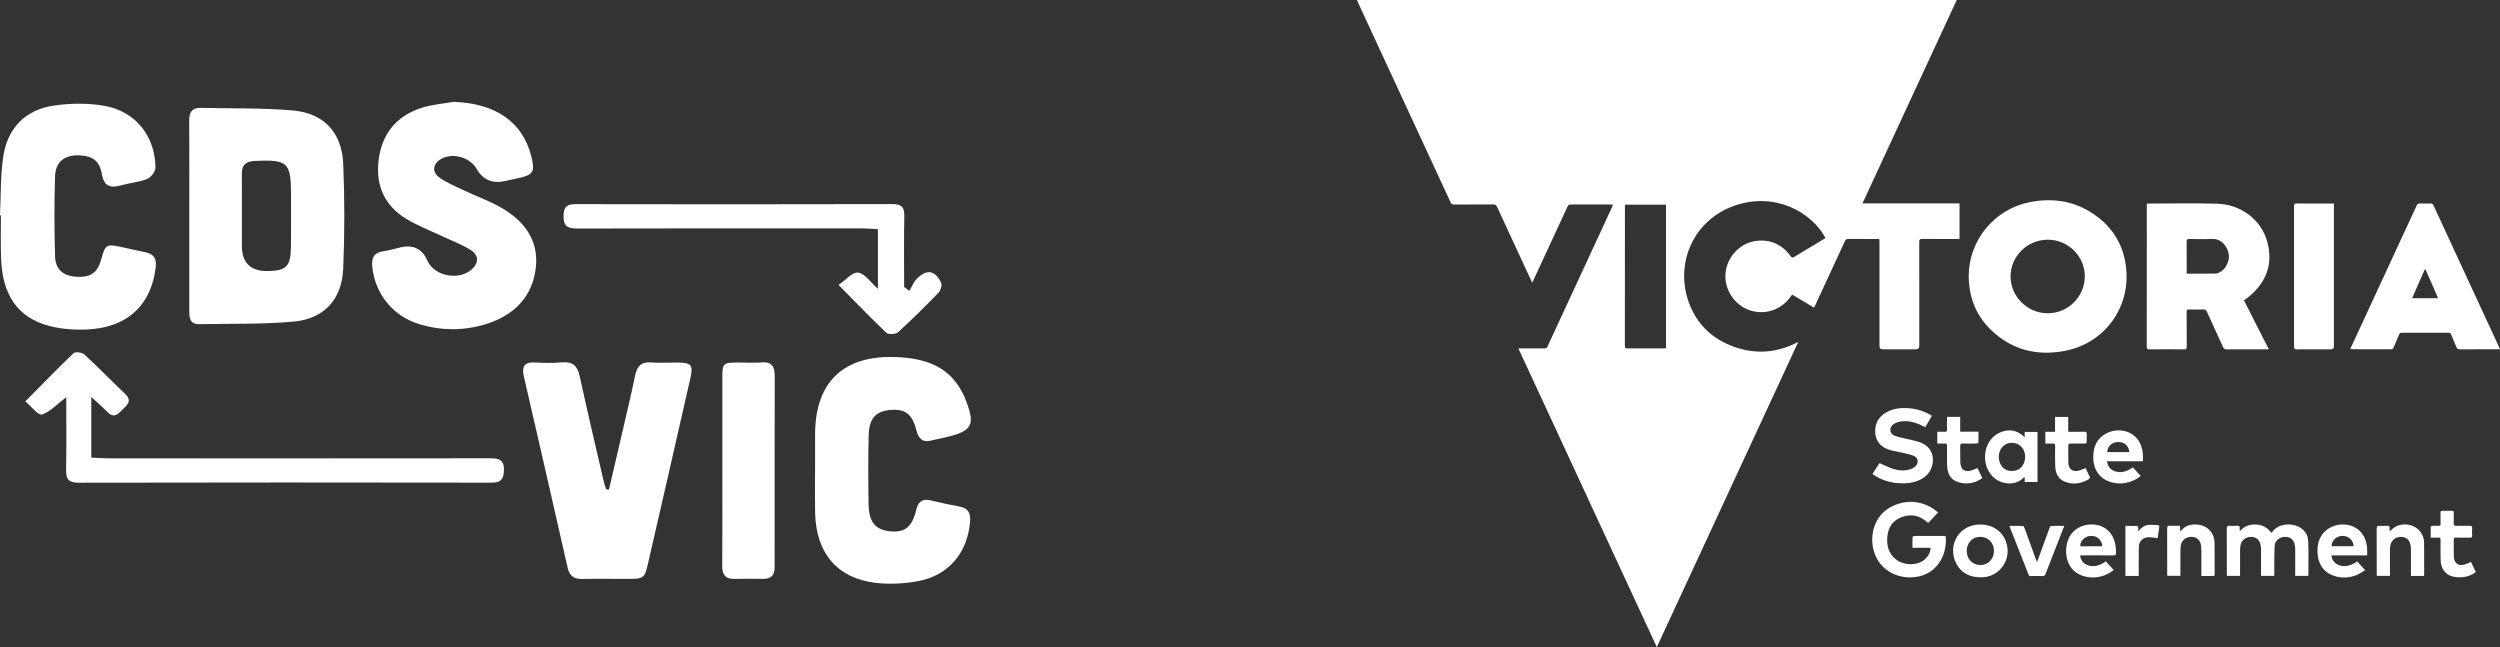 <?xml version="1.0" encoding="UTF-8"?><svg id="Layer_1" xmlns="http://www.w3.org/2000/svg" viewBox="0 0 1056.33 273.43"><rect x="0" y="0" width="1056.33" height="273.43" fill="#333333" stroke="none"/><defs><style>.cls-1{fill:#fff;stroke-width:0px;}</style></defs><g id="Ta1Y6u.tif"><path class="cls-1" d="m191.62,43.03c17.78.6,29.24,8.48,32.88,23.09,1.63,6.54.86,7.78-5.73,9.2-1.79.39-3.57.78-5.35,1.17q-8.09,1.8-12.02-5.12c-2.77-4.88-10-6.97-14.85-4.3-3.65,2.02-4.26,5.52-.88,7.95,3.06,2.19,6.65,3.68,10.09,5.3,5.1,2.41,10.45,4.34,15.37,7.06,9.86,5.44,16.47,13.61,15.32,25.25-1.24,12.61-9.16,20.64-21.22,24.34-9.29,2.84-18.7,2.81-28.01.01-11.2-3.37-18.76-12.8-19.93-24.31-.39-3.83.82-6,4.83-6.54,2.46-.33,4.85-1.12,7.29-1.65q7.95-1.74,11.16,5.62c3.05,6.98,14.4,8.73,19.47,2.99,2.66-3.01,1.59-5.79-1.27-7.55-3.51-2.15-7.43-3.62-11.17-5.39-5.39-2.56-11.03-4.69-16.09-7.77-8.9-5.43-12.68-13.8-11.6-24.09,1.18-11.3,7.23-19.13,18.09-22.69,4.36-1.43,9.08-1.75,13.63-2.57Z"/><path class="cls-1" d="m257.3,206.88c2.28-9.79,4.57-19.58,6.83-29.37,1.45-6.29,2.96-12.58,4.24-18.91.78-3.83,2.58-5.81,6.79-5.47,3.64.29,7.32.05,10.98.06,6,.02,6.83,1,5.55,6.65-3.29,14.54-6.61,29.07-9.93,43.6-2.58,11.3-5.21,22.59-7.78,33.89-1.64,7.18-1.71,7.26-9.33,7.27-6.16,0-12.32-.11-18.47.04-3.54.09-5.52-1.17-6.34-4.78-6.1-26.97-12.32-53.92-18.51-80.88-.89-3.89.07-6.1,4.63-5.84,3.81.22,7.68.33,11.47-.03,4.6-.43,6.57,1.52,7.51,5.85,3.2,14.72,6.67,29.39,10.06,44.08.29,1.26.73,2.48,1.1,3.71.4.04.81.08,1.21.13Z"/><path class="cls-1" d="m344.4,198.55c0-4.98,0-9.96,0-14.94.01-22.27,12.08-33.68,34.39-32.73,11.99.51,22.31,3.75,28.06,15.42.22.45.45.89.64,1.35,4.99,12.05,3.69,14.57-8.94,17.35-1.62.36-3.26.66-4.86,1.09-3.77,1.03-5.59-.7-6.46-4.19-1.77-7.1-4.84-9.34-11.56-8.63-5.72.6-8.47,3.71-8.63,10.75-.23,9.79-.21,19.58-.02,29.37.15,7.23,2.95,10.45,8.9,11.09,6.38.69,9.49-1.75,11.22-9.09.8-3.38,2.56-4.8,6.09-3.96,4.04.96,8.1,1.87,12.18,2.61,3.73.67,4.78,2.81,4.48,6.38-1.09,13.23-9.12,22.83-22.26,25.19-5.81,1.04-11.99,1.36-17.84.64-16.22-1.99-25.08-12.73-25.38-29.79-.11-5.97-.02-11.95-.02-17.92Z"/><path class="cls-1" d="m0,90.98c.4-8.27.15-16.64,1.37-24.79,1.81-12.11,9.34-19.85,21.54-21.6,6.95-1,14.35-1.1,21.23.13,13.18,2.35,21.42,12.81,21.55,26.11.02,1.65-1.94,4.17-3.56,4.81-3.5,1.39-7.44,1.66-11.11,2.7-4.66,1.32-7.16.19-8.02-4.96-.9-5.38-3.99-7.54-9.43-7.74-6.23-.23-10.11,2.66-10.31,8.91-.37,11.27-.32,22.57.01,33.84.16,5.42,3.38,8.1,8.61,8.53,6.15.51,9.27-1.55,10.82-7.11,1.85-6.66,2.1-6.82,8.93-5.36,3.25.69,6.48,1.5,9.74,2.13,3.65.7,4.86,2.73,4.41,6.39-2.17,17.68-13.97,26.97-33.64,26.3-16.84-.58-26.72-7.01-30.28-20.04-.91-3.32-1.28-6.85-1.41-10.3-.22-5.97-.06-11.95-.06-17.93-.13,0-.26-.01-.39-.02Z"/><path class="cls-1" d="m28.01,167.82c-3.99,3.03-6.82,6.21-10.32,7.33-1.49.48-4.37-3.36-6.99-5.55,7.07-7.15,13.61-13.92,20.42-20.4.73-.69,3.61-.28,4.57.61,5.87,5.4,11.41,11.15,17.2,16.64,3.01,2.85.98,4.54-.99,6.5-1.97,1.95-3.73,4.07-6.57,1.08-1.9-2-4.03-3.77-6.75-6.29v25.6c2.25.11,4.52.32,6.78.33,53.78.02,107.56.03,161.33-.03,3.78,0,6.42.23,6.23,5.22-.15,3.97-1.51,5.08-5.34,5.08-58.11-.09-116.21-.11-174.32.02-4.32,0-5.41-1.54-5.33-5.51.2-9.91.07-19.82.07-30.62Z"/><path class="cls-1" d="m384.25,122.9c1.02-1.71,1.75-3.71,3.12-5.09,4.2-4.25,7.73-3.69,10.3,1.7.48,1.02-.21,3.23-1.12,4.17-5.55,5.72-11.21,11.36-17.11,16.71-.98.89-4.06,1.03-4.93.21-6.62-6.26-12.92-12.84-20.2-20.2,2.98-2.02,5.9-5.55,8.28-5.22,2.84.39,5.22,4.08,8.36,6.84v-25.17c-1.98-.11-4.05-.33-6.13-.33-40.28-.02-80.55-.06-120.83.05-4.16.01-6.03-.97-5.87-5.55.14-3.81,1.55-4.76,5.09-4.76,44.6.08,89.21.1,133.81-.02,4.04-.01,5.16,1.36,5.08,5.21-.21,9.93-.07,19.86-.07,29.8.74.56,1.48,1.11,2.22,1.67Z"/><path class="cls-1" d="m305.22,198.36c0-12.77,0-25.54,0-38.31,0-6.76.11-6.85,7.11-6.87,3.16,0,6.34.21,9.48-.05,4.71-.38,5.55,2.17,5.54,6.09-.08,22.55-.03,45.11-.04,67.66,0,4.31-.04,8.62-.02,12.93.02,3.33-1.61,4.82-4.91,4.78-3.99-.06-7.99-.08-11.98.01-3.85.09-5.27-1.68-5.24-5.46.12-13.6.05-27.2.05-40.79Z"/><path class="cls-1" d="m145.03,69.25c-.56-13.31-8.23-21.48-21.42-22.59-12.89-1.09-25.9-.78-38.86-1.08-3.72-.09-4.82,1.96-4.8,5.37.08,13.27.03,26.54.03,39.82,0,13.6,0,27.21,0,40.81,0,2.91.41,5.47,4.17,5.39,13.29-.27,26.64.1,39.85-1.08,12.96-1.16,20.47-9.37,21.02-22.43.62-14.71.63-29.49,0-44.21Zm-22.11,35.45c-.12,7.87-2.04,9.72-9.73,9.83q-11,.15-11-10.75c0-4.31,0-8.63,0-12.94,0-5.81.05-11.61,0-17.42-.04-3.74,1.72-5.26,5.47-5.43,13.92-.63,15.3.58,15.3,14.32,0,7.46.09,14.93-.03,22.39Z"/></g><g id="_6eeERP.tif"><path class="cls-1" d="m700.06,273.43c-19.55-42.18-38.99-84.12-58.48-126.18.44-.02.78-.05,1.11-.05,3.27,0,6.55-.02,9.82.02.71,0,1.08-.2,1.38-.86,8.71-18.84,17.44-37.66,26.16-56.49.5-1.07.98-2.15,1.54-3.37-.45-.04-.78-.09-1.11-.09-5.58,0-11.17.01-16.75-.02-.77,0-1.12.27-1.43.94-4.79,10.38-9.6,20.75-14.41,31.12-.13.29-.28.57-.48.98-.5-1.06-.95-2.01-1.39-2.95-4.5-9.7-9.01-19.4-13.48-29.12-.33-.72-.73-.98-1.51-.97-5.55.03-11.1,0-16.65.03-.73,0-1.13-.19-1.45-.9-13.02-28.14-26.05-56.26-39.09-84.39-.16-.34-.29-.69-.47-1.14h253.42c-13.29,28.67-26.53,57.23-39.84,85.95h41.02v14.98c-.33.02-.7.05-1.07.05-4.91,0-9.82.03-14.73-.02-1-.01-1.23.31-1.23,1.26.03,14.66.02,29.32.02,43.97q0,1.42-1.39,1.42c-4.68,0-9.37,0-14.05,0q-1.38,0-1.38-1.36c0-14.59,0-29.19,0-43.78,0-1.74.05-1.48-1.52-1.48-3.88-.01-7.76.02-11.65-.02-.76,0-1.13.24-1.44.93-4.15,9.02-8.33,18.02-12.51,27.03-.16.34-.33.67-.53,1.09-3.12-1.87-6.16-3.69-9.25-5.54-.2.27-.36.46-.5.66-3.63,5.31-9.77,7.77-15.94,6.39-5.94-1.33-10.57-6.31-11.59-12.49-1.35-8.2,4.72-16.3,12.97-17.26,6.11-.71,10.88,1.64,14.48,6.52.43.58.69.72,1.35.31,4.21-2.57,8.46-5.09,12.69-7.63.22-.13.42-.28.62-.42-6.13-11.27-21.66-19.5-38.45-13.65-17.3,6.03-25.28,24.3-19.31,40.84,3.35,9.27,9.94,15.54,19.18,18.81,9.17,3.25,18.19,2.62,27.09-2.11-19.96,43.07-39.81,85.9-59.79,129Zm3.88-126.27v-60.67h-17.32c-.02.36-.04.65-.04.93,0,19.6,0,39.19-.02,58.79,0,.83.27,1.01,1.05,1.01,5.13-.03,10.27-.01,15.4-.02.28,0,.57-.03.93-.04Z"/><path class="cls-1" d="m831.83,116.79c0-15.26,10.86-28.43,25.82-31.38,9.76-1.92,18.91-.5,27.17,5.18,7.85,5.39,12.45,12.91,13.51,22.4,1.93,17.12-9.17,32.17-26.11,35.31-11.97,2.22-22.62-.61-31.36-9.29-6.12-6.07-8.9-13.63-9.03-22.21Zm17.69.05c.03,8.5,7.17,15.54,15.74,15.53,8.62-.01,15.68-7.1,15.64-15.7-.04-8.48-7.13-15.42-15.71-15.39-8.62.03-15.7,7.06-15.67,15.56Z"/><path class="cls-1" d="m907.08,86.06c.36-.03.61-.06.86-.06,9.53,0,19.06-.16,28.58.05,10.29.23,19.02,6.77,21.52,16.28,2.46,9.34-.48,16.95-7.81,23.02-.32.27-.65.52-.99.77-.33.25-.66.5-1.09.81,3.48,6.84,6.95,13.67,10.49,20.62-.48.02-.79.05-1.1.05-5.58,0-11.16-.01-16.75.02-.81,0-1.17-.28-1.49-1-2.26-4.99-4.58-9.95-6.84-14.94-.31-.69-.68-.94-1.44-.92-2.02.06-4.04.05-6.06,0-.79-.02-1.04.21-1.04,1.02.03,4.87,0,9.75.04,14.62,0,.9-.19,1.22-1.15,1.21-4.91-.05-9.82-.04-14.72,0-.8,0-1.02-.24-1.02-1.04.02-19.88.02-39.77.02-59.65,0-.25,0-.51,0-.87Zm16.86,29.57c4.23,0,8.3.05,12.36-.05.79-.02,1.65-.53,2.34-1.01,1.55-1.09,2.41-2.68,2.94-4.49,1.04-3.54-1.81-9.43-7-9.13-3.2.18-6.41.06-9.62.02-.79,0-1.05.22-1.04,1.03.04,4.04.02,8.08.02,12.11v1.52Z"/><path class="cls-1" d="m1056.33,147.58c-.86,0-1.52,0-2.19,0-4.94,0-9.88-.02-14.82.02-.76,0-1.13-.23-1.41-.95-.7-1.79-1.51-3.53-2.23-5.31-.23-.56-.54-.76-1.15-.76-6.58.02-13.15.02-19.73,0-.57,0-.86.19-1.08.71-.77,1.87-1.58,3.71-2.36,5.57-.19.45-.39.73-.95.72-5.58-.02-11.16-.01-16.75-.02-.15,0-.31-.04-.57-.09.14-.34.25-.63.38-.9,9.22-19.9,18.44-39.8,27.64-59.71.32-.7.71-.92,1.45-.89,1.41.06,2.82.06,4.23,0,.78-.04,1.17.22,1.5.94,4.91,10.67,9.86,21.33,14.8,31.99,4.27,9.21,8.53,18.42,12.79,27.63.13.28.25.58.45,1.04Zm-37.14-21.59h10.99c-1.81-4.11-3.56-8.11-5.31-12.11-.12.01-.25.02-.37.04-1.75,3.99-3.5,7.98-5.3,12.07Z"/><path class="cls-1" d="m986.15,86v1.24c0,19.69,0,39.37,0,59.06q0,1.3-1.31,1.3c-4.78,0-9.56-.02-14.34.02-.93,0-1.2-.27-1.2-1.19.02-19.78.02-39.57,0-59.35,0-.8.17-1.11,1.06-1.1,5.19.04,10.39.02,15.77.02Z"/><path class="cls-1" d="m818.92,216.52c-1.49,1.58-2.83,3-4.2,4.46-.23-.18-.4-.31-.56-.45-3.2-2.86-6.88-3.49-10.82-1.96-3.83,1.49-5.63,4.57-5.92,8.58-.25,3.43.61,6.5,3.25,8.87,2.99,2.69,8.14,3.16,11.6,1.1,1.96-1.16,3.43-3.49,3.5-5.65h-7.69c0-1.59-.03-3.09.04-4.58,0-.17.61-.43.94-.43,4.04-.03,8.08-.02,12.12-.02.06,0,.13,0,.19,0,.6-.08.79.25.82.78.39,7.83-4.04,15.34-12.61,16.56-7.13,1.01-13.74-2.22-16.74-8.15-3.6-7.1-1.95-18.08,7.4-22.06,5.24-2.23,10.5-2.05,15.55.71,1.13.62,2.11,1.52,3.12,2.26Z"/><path class="cls-1" d="m791.17,200.28c1.07-1.65,2.08-3.21,2.99-4.61,1.89.82,3.65,1.73,5.51,2.36,2.3.79,4.71,1.01,7.09.35.84-.23,1.71-.62,2.38-1.16,1.74-1.42,1.47-3.82-.6-4.66-1.61-.65-3.37-.94-5.08-1.35-1.68-.4-3.41-.61-5.05-1.12-3.53-1.09-5.8-3.37-6.05-7.21-.26-3.89,1.38-6.83,4.8-8.72,2.72-1.5,5.69-1.88,8.75-1.72,3.41.18,6.62,1.08,9.6,2.77.24.14.48.3.77.48-.94,1.62-1.85,3.19-2.78,4.81-.96-.45-1.85-.93-2.79-1.31-2.79-1.11-5.67-1.64-8.64-.88-.75.19-1.52.56-2.14,1.03-1.78,1.39-1.56,3.89.52,4.73,1.7.68,3.57.95,5.36,1.41,1.98.51,4.03.82,5.91,1.59,7.01,2.85,5.7,11.07,1.89,14.15-2.51,2.03-5.43,2.86-8.55,2.98-4.44.17-8.67-.68-12.52-3.01-.43-.26-.84-.57-1.37-.93Z"/><path class="cls-1" d="m975.24,243.32h-5.44v-1.09c0-3.37,0-6.73,0-10.1,0-.54-.04-1.09-.13-1.62-.41-2.42-1.89-3.7-4.17-3.67-2.36.03-4.27,1.54-4.39,3.86-.19,3.74-.12,7.5-.16,11.24,0,.44,0,.88,0,1.38h-5.54c-.02-.38-.05-.72-.05-1.06,0-3.37,0-6.73,0-10.1,0-.54-.05-1.09-.13-1.62-.37-2.37-1.8-3.66-4.05-3.69-2.31-.04-4.13,1.42-4.52,3.64-.1.6-.15,1.21-.16,1.81-.01,3.27,0,6.54,0,9.81v1.21h-5.53c-.02-.35-.06-.69-.06-1.03,0-6.32.02-12.63-.02-18.95,0-.93.26-1.24,1.19-1.18,1.09.07,2.18.05,3.27,0,.73-.03,1.09.19,1,.97-.05.4,0,.81.1,1.3,1.82-2.2,4.15-2.94,6.85-2.81,2.7.14,4.83,1.32,6.41,3.51.13-.08.24-.11.28-.18,2.49-3.81,7.91-3.91,10.82-2.61,2.73,1.22,4.36,3.41,4.48,6.33.2,4.77.07,9.55.08,14.33,0,.09-.06.17-.11.31Z"/><path class="cls-1" d="m855.49,184.77v-2.27h5.42v21.15h-5.42v-2.07c-.19.06-.3.06-.35.12-3.3,3.72-9.64,3.18-13.12-.3-5.34-5.35-3.96-15.37,2.68-18.49,3.82-1.79,7.47-1.44,10.78,1.87Zm-10.94,8.44c.08,3.09,2.04,5.47,4.74,5.76,3.16.34,5.53-1.34,6.23-4.41.71-3.13-.76-6.14-3.46-7.1-3.92-1.39-7.61,1.44-7.5,5.75Z"/><path class="cls-1" d="m836.75,221.62c5.66,0,9.99,3.33,11.24,8.63,1.64,6.94-3.5,13.55-10.64,13.69-4.78.09-8.66-1.63-10.86-6.02-3.64-7.26.95-16.32,10.27-16.3Zm.07,5.2c-3.29-.04-5.77,2.46-5.82,5.87-.06,3.42,2.42,6.04,5.74,6.06,3.27.02,5.75-2.52,5.78-5.92.04-3.37-2.42-5.97-5.7-6Z"/><path class="cls-1" d="m878.92,234.66c.2,2.41,1.99,4.17,4.54,4.49,2.35.3,4.4-.56,6.32-1.95,1.09,1.19,2.14,2.35,3.31,3.63-.75.52-1.38,1.06-2.09,1.44-3.37,1.82-6.94,2.21-10.61,1.15-5.58-1.61-7.85-6.79-7.32-11.94.37-3.64,1.9-6.65,5.2-8.5,5.35-2.98,14.32-1.54,15.64,7.76.13.92.11,1.85.18,2.78.06.83-.21,1.18-1.14,1.16-4.27-.05-8.53-.02-12.8-.02-.38,0-.76,0-1.22,0Zm9.41-3.85c-.33-2.87-2.45-4.61-5.18-4.36-2.34.21-4.26,2.19-4.16,4.36h9.33Z"/><path class="cls-1" d="m1000.18,234.66c-2.61,0-5.1,0-7.59,0s-4.98,0-7.48,0c.21,3.77,5.15,6.59,10.88,2.57,1.06,1.16,2.14,2.33,3.37,3.68-1.23.71-2.3,1.5-3.48,1.99-2.95,1.22-6.05,1.47-9.13.59-4.23-1.22-6.71-4.14-7.37-8.46-.79-5.09.91-9.69,4.99-11.99,5.74-3.24,15.02-1.31,15.82,8.56.08.98.01,1.97.01,3.07Zm-5.68-3.87c-.26-2.74-2.26-4.45-4.91-4.35-2.45.09-4.4,1.98-4.43,4.35h9.34Z"/><path class="cls-1" d="m905.45,194.9h-15.22c.34,1.72,1.04,3.09,2.52,3.84,3.04,1.54,5.77.58,8.46-1.25,1.05,1.15,2.12,2.32,3.32,3.63-.87.58-1.61,1.2-2.45,1.61-3.42,1.68-6.98,2.03-10.63.85-3.96-1.29-6.62-4.79-6.92-8.95-.34-4.7.76-8.81,5.1-11.31,5.86-3.39,15.05-1.17,15.82,8.66.07.92,0,1.84,0,2.92Zm-5.73-3.85c-.21-2.62-2.13-4.33-4.72-4.3-2.58.03-4.5,1.79-4.64,4.3h9.35Z"/><path class="cls-1" d="m930.15,243.38c0-3.41.01-6.67,0-9.94,0-1.02,0-2.06-.16-3.06-.38-2.33-1.92-3.6-4.17-3.55-2.28.05-4.05,1.53-4.38,3.7-.11.73-.14,1.47-.15,2.2-.01,3.49,0,6.98,0,10.56h-5.53c-.02-.3-.05-.64-.05-.98,0-6.35.02-12.7-.02-19.05,0-.91.28-1.15,1.14-1.12,1.4.06,2.81.02,4.28.02.05.81.08,1.49.14,2.43,1.23-1.55,2.6-2.49,4.33-2.8,6.11-1.11,10.1,2.82,10.14,7.61.04,4.39.02,8.78.04,13.18,0,.46-.04.81-.65.8-1.6-.02-3.2,0-4.95,0Z"/><path class="cls-1" d="m1024.2,243.34h-5.46c-.02-.39-.05-.76-.05-1.13,0-3.33,0-6.67,0-10,0-.51-.04-1.03-.11-1.53-.36-2.49-1.82-3.83-4.13-3.83-2.36,0-4.09,1.44-4.48,3.79-.1.6-.14,1.21-.14,1.82-.01,3.59,0,7.18,0,10.86h-5.52c-.02-.29-.07-.63-.07-.96,0-6.35.01-12.7-.02-19.05,0-.89.27-1.18,1.14-1.13,1.12.06,2.25.05,3.37,0,.7-.03,1.02.19.94.92-.04.41,0,.82,0,1.42.29-.23.46-.33.6-.47,2.2-2.37,5.66-3.11,8.94-1.91,2.96,1.08,5,3.84,5.04,7.07.06,4.52.03,9.04.03,13.56,0,.16-.03.31-.06.58Z"/><path class="cls-1" d="m822.73,176.14h5.52v6.25h7.72c0,1.62.02,3.14-.04,4.66,0,.13-.54.34-.84.35-1.92.03-3.85.06-5.77,0-.86-.02-1.09.27-1.07,1.1.05,2.24-.02,4.49.04,6.73.02.78.2,1.6.52,2.31.59,1.28,2.15,1.8,3.85,1.33.97-.27,1.9-.71,2.92-1.11.65,1.39,1.31,2.8,2.01,4.27-2.48,1.71-5.14,2.5-8.04,2.16-4.49-.53-6.7-2.98-6.83-7.52-.08-2.75-.05-5.51-.03-8.27,0-.74-.21-1.04-.99-1-1.02.05-2.04.01-3.13.01v-4.98c1.03,0,2.05-.06,3.05.02.89.07,1.09-.28,1.06-1.1-.06-1.38-.02-2.76-.01-4.13,0-.34.03-.69.05-1.09Z"/><path class="cls-1" d="m881.22,197.76c.62,1.31,1.24,2.57,1.8,3.85.08.18-.09.64-.27.75-3.27,2-6.76,2.6-10.37,1.14-2.84-1.15-3.85-3.66-3.98-6.5-.13-2.85-.07-5.71-.04-8.56,0-.82-.27-1.07-1.05-1.03-1.01.05-2.03.01-3.09.01v-4.96h4.1v-6.3h5.57v6.28c.71,0,1.3,0,1.89,0,1.67,0,3.34.04,5-.02.74-.02.95.24.93.94-.04,1.06-.04,2.12,0,3.17.02.66-.23.9-.89.89-1.99-.03-3.98.01-5.97-.02-.71-.01-.95.23-.94.95.04,2.31-.01,4.62.02,6.93.05,3.02,1.88,4.36,4.8,3.49.82-.25,1.6-.64,2.51-1.02Z"/><path class="cls-1" d="m1044.1,237.46c.67,1.43,1.32,2.81,2,4.27-1.8,1.35-3.8,2.06-5.97,2.18-1.2.07-2.45,0-3.62-.27-3.24-.74-5.18-3.35-5.27-7.03-.07-2.82-.05-5.64-.02-8.47,0-.75-.2-1.03-.97-.98-1.02.06-2.04.02-3.21.02,0-1.56-.02-3.06.03-4.55,0-.16.43-.41.68-.43.9-.05,1.8-.04,2.69-.02.58.01.78-.23.77-.8-.03-1.57.01-3.14-.02-4.71-.01-.62.19-.86.82-.85,1.31.03,2.63.03,3.95,0,.62-.01.85.21.83.84-.03,1.47.05,2.95-.03,4.42-.05.94.34,1.13,1.17,1.11,1.89-.05,3.79,0,5.68-.02.71-.01.97.24.95.94-.04,1.06-.05,2.12,0,3.17.03.74-.26.92-.96.91-1.96-.04-3.91,0-5.87-.03-.68-.01-.98.14-.96.9.04,2.31-.02,4.62.03,6.93.05,3.04,1.9,4.37,4.8,3.48.82-.25,1.6-.64,2.51-1.01Z"/><path class="cls-1" d="m849.11,222.19c1.93,0,3.78-.03,5.63.04.23,0,.54.47.65.78,1.62,4.41,3.22,8.84,4.82,13.26.13.35.28.69.51,1.24,1.19-3.26,2.3-6.29,3.4-9.32.65-1.77,1.28-3.55,1.95-5.32.1-.26.36-.64.56-.65,1.81-.05,3.63-.03,5.6-.03-.52,1.32-.97,2.48-1.42,3.63-2.18,5.57-4.37,11.14-6.52,16.73-.25.65-.57.87-1.25.85-1.63-.05-3.27-.03-4.91,0-.5,0-.81-.1-1.01-.63-2.6-6.65-5.23-13.28-7.85-19.92-.07-.17-.09-.36-.16-.65Z"/><path class="cls-1" d="m898.06,243.34v-21.14c1.69,0,3.35-.02,5,.03.15,0,.39.36.42.58.06.46.02.93.02,1.69,1.23-1.51,2.51-2.5,4.15-2.68,1.38-.15,2.8-.01,4.19.06.2.01.55.41.53.59-.19,1.68-.45,3.34-.68,4.93-1.31-.15-2.5-.39-3.69-.4-2.48-.02-4.22,1.63-4.27,4.11-.08,3.68-.04,7.37-.05,11.06,0,.37,0,.75,0,1.17h-5.61Z"/></g></svg>